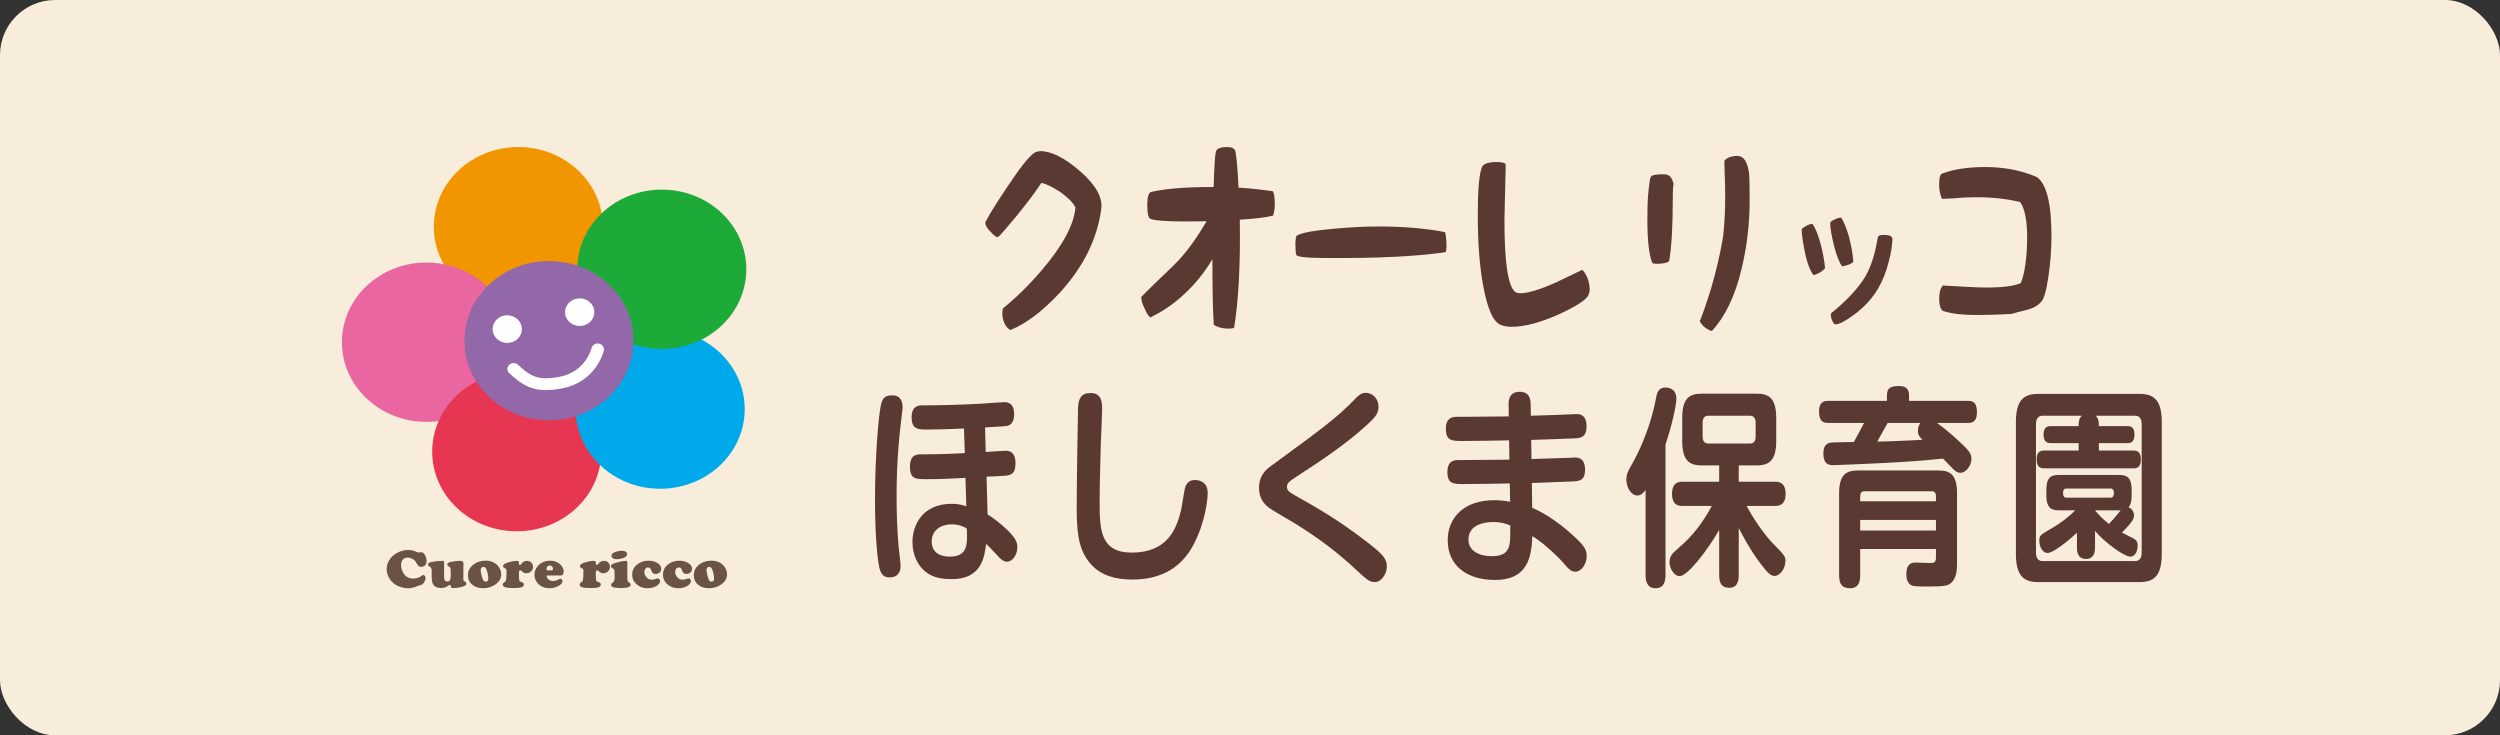 <svg width="680" height="200" viewBox="0 0 680 200" fill="none" xmlns="http://www.w3.org/2000/svg">
<rect x="0" y="0" width="680" height="200" fill="#333333" stroke="none"/>
<rect width="680" height="200" rx="15" fill="#F8ECDA"/>
<path d="M245.506 110.714C245.506 111.06 245.415 111.753 245.369 112.157C244.641 118.217 243.868 124.969 243.868 135.184C243.868 139.512 244.05 144.533 244.414 148.631C244.505 149.496 244.96 153.132 244.96 153.882C244.96 156.595 243.186 157.056 241.958 157.056C240.866 157.056 239.728 156.768 239.183 154.402C238.5 151.285 238 144.129 238 135.877C238 124.161 238.956 113.427 239.547 110.483C240.047 107.829 241.003 107.54 242.959 107.54C243.14 107.54 245.506 107.54 245.506 110.714ZM268.117 122.949C268.936 122.891 273.031 122.603 273.531 122.603C274.532 122.603 276.215 122.892 276.215 126.008C276.215 129.24 274.759 129.355 272.212 129.471C270.483 129.586 270.255 129.586 268.344 129.644L268.617 139.917C271.802 141.937 273.713 143.899 274.486 144.649C276.534 146.784 276.716 147.823 276.716 148.862C276.716 150.766 275.487 152.787 273.849 152.787C272.848 152.787 271.893 151.806 270.938 150.709C269.39 149.035 268.89 148.574 268.208 147.939C267.798 151.46 267.025 157.519 258.927 157.519C256.424 157.519 253.831 157.231 251.738 155.5C249.418 153.652 248.189 150.652 248.189 147.42C248.189 142.861 250.873 137.032 258.881 137.032C260.883 137.032 261.974 137.436 262.839 137.724L262.611 129.991C259.063 130.164 255.514 130.337 251.965 130.337C249.099 130.337 247.506 130.337 247.506 126.932C247.506 123.7 249.372 123.585 250.464 123.585C254.422 123.585 258.426 123.469 262.43 123.239L262.202 116.544C257.47 116.775 253.785 116.833 252.284 116.833C249.736 116.833 247.962 116.833 247.962 113.485C247.962 110.253 250.054 110.253 250.964 110.253C256.333 110.253 261.702 110.08 267.07 109.792C268.026 109.734 272.302 109.388 273.167 109.388C273.849 109.388 275.851 109.446 275.851 112.677C275.851 115.101 274.669 115.679 273.895 115.851C273.44 115.967 268.799 116.197 267.935 116.255L268.117 122.949ZM258.836 142.629C255.606 142.629 253.422 144.477 253.422 147.246C253.422 151.402 257.563 151.402 258.336 151.402C263.295 151.402 263.158 147.939 262.976 143.784C262.385 143.38 261.111 142.629 258.836 142.629Z" fill="#5A3933"/>
<path d="M299.782 111.177C299.782 112.677 299.463 119.43 299.418 120.815C299.1 131.896 299.1 133.8 299.1 136.281C299.1 143.726 299.1 150.306 307.835 150.306C317.525 150.306 320.027 143.957 321.302 138.533C321.483 137.667 322.075 133.742 322.257 132.935C322.803 130.569 324.532 130.569 325.032 130.569C325.76 130.569 328.49 130.742 328.49 134.089C328.49 136.282 327.671 142.515 324.532 148.344C320.892 155.096 314.932 157.636 308.016 157.636C303.194 157.636 299.645 156.424 297.234 154C293.822 150.537 292.866 146.44 292.866 138.475C292.866 129.241 293.23 110.947 293.23 110.715C293.412 108.465 294.003 106.907 296.642 106.907C299.782 106.849 299.782 109.849 299.782 111.177Z" fill="#5A3933"/>
<path d="M345.915 126.586C359.2 116.89 363.886 113.428 368.391 108.695C369.346 107.714 370.165 106.848 371.439 106.848C373.077 106.848 374.942 108.118 374.942 110.657C374.942 112.331 374.26 113.311 371.894 115.505C365.797 121.045 359.155 125.431 352.467 129.76C350.556 130.972 350.055 131.549 350.055 132.414C350.055 133.28 350.51 133.799 352.103 134.665C358.609 138.358 363.568 141.129 371.211 146.957C376.534 150.997 377.217 152.094 377.217 154.171C377.217 155.96 375.852 158.327 373.896 158.327C372.622 158.327 371.712 157.577 370.575 156.538C366.071 152.382 361.931 148.516 353.195 142.976C352.058 142.226 346.78 139.224 345.779 138.532C344.46 137.667 342.458 136.166 342.458 132.703C342.458 129.125 344.551 127.566 345.915 126.586Z" fill="#5A3933"/>
<path d="M416.571 124.855C418.255 124.797 425.762 124.567 427.309 124.509C427.855 124.451 428.264 124.451 428.446 124.451C429.31 124.451 431.13 124.625 431.13 127.741C431.13 130.857 429.492 130.915 427.218 130.973C425.535 131.031 418.164 131.319 416.662 131.377L416.753 138.129C422.304 140.437 427.581 145.228 429.72 147.42C431.585 149.324 431.585 150.594 431.585 151.171C431.585 153.422 430.129 155.5 428.537 155.5C427.354 155.5 426.672 154.807 425.307 153.191C424.078 151.748 421.94 149.728 419.756 147.939C418.528 146.959 417.618 146.324 416.799 145.804C416.571 151.517 415.571 157.751 406.608 157.751C399.192 157.751 393.778 153.999 393.778 146.959C393.778 140.841 398.146 136.051 406.426 136.051C408.474 136.051 409.884 136.34 410.748 136.455L410.657 131.492C407.154 131.55 401.604 131.665 398.1 131.665C395.416 131.665 393.687 131.665 393.687 128.376C393.687 125.779 395.052 125.144 396.417 125.144C400.375 125.144 406.654 125.029 410.566 125.029L410.475 119.777C406.927 119.835 401.285 119.95 397.736 119.95C395.007 119.95 393.278 119.95 393.278 116.603C393.278 113.371 395.37 113.371 396.463 113.371H398.92C400.739 113.371 408.747 113.256 410.385 113.256L410.339 109.966C410.294 107.196 411.886 106.562 413.342 106.562C415.071 106.562 416.299 107.312 416.344 109.966L416.39 113.083C418.164 113.025 426.036 112.794 427.673 112.679C428.219 112.679 428.674 112.621 428.811 112.621C429.493 112.621 431.54 112.679 431.54 115.91C431.54 119.084 429.857 119.199 427.764 119.257C422.714 119.488 422.122 119.431 416.481 119.662L416.571 124.855ZM406.153 141.996C404.196 141.996 399.419 142.458 399.419 146.787C399.419 149.903 402.422 151.288 405.835 151.288C409.111 151.288 410.384 149.961 410.657 147.652C410.794 146.613 410.794 145.978 410.794 142.92C409.929 142.573 408.564 141.996 406.153 141.996Z" fill="#5A3933"/>
<path d="M453.013 156.422C453.013 157.287 453.013 160 450.329 160C447.827 160 447.599 157.749 447.599 156.422V133.28C447.099 133.914 446.417 134.78 445.37 134.78C443.641 134.78 442.367 132.529 442.367 130.452C442.367 128.951 442.914 127.97 443.778 126.469C448.555 118.101 450.102 110.021 450.284 109.04C450.648 106.963 450.966 105.404 453.014 105.404C453.377 105.404 455.971 105.462 455.971 108.406C455.971 110.195 454.743 115.851 453.014 120.929L453.013 156.422ZM457.563 137.608C456.835 137.608 454.787 137.608 454.787 134.318C454.787 131.549 456.243 131.029 457.563 131.029H467.617V126.586H462.795C459.155 126.586 457.563 124.855 457.563 119.891V113.715C457.563 108.579 459.292 107.079 462.795 107.079H477.9C481.267 107.079 483.132 108.464 483.132 113.715V119.891C483.132 124.969 481.449 126.586 477.9 126.586H472.941V131.029H482.905C483.633 131.029 485.68 131.087 485.68 134.318C485.68 137.262 484.042 137.608 482.905 137.608H475.079C477.946 143.033 481.267 146.784 481.903 147.477C485.498 151.17 485.634 151.285 485.634 152.613C485.634 154.691 484.133 156.653 482.676 156.653C481.767 156.653 480.902 156.018 479.082 153.595C475.989 149.555 473.941 145.573 472.941 143.61V156.364C472.941 157.23 472.941 159.885 470.393 159.885C468.345 159.885 467.617 158.731 467.617 156.364V144.13C464.524 149.555 459.064 156.711 456.835 156.711C455.424 156.711 454.105 154.691 454.105 152.902C454.105 151.229 455.106 150.363 455.879 149.67C458.655 147.247 462.021 144.303 465.615 137.608H457.563V137.608ZM477.536 115.042C477.536 113.773 477.036 113.08 475.989 113.08H464.66C463.569 113.08 463.113 113.773 463.113 115.042V118.678C463.113 120.006 463.614 120.641 464.66 120.641H475.989C477.036 120.641 477.536 120.006 477.536 118.678V115.042Z" fill="#5A3933"/>
<path d="M526.853 115.042C528.537 116.196 530.994 118.274 532.904 120.063C535.634 122.602 536.226 123.411 536.226 124.796C536.226 126.643 534.77 128.604 533.223 128.604C532.358 128.604 531.767 128.027 531.357 127.681C530.948 127.277 528.991 125.199 528.491 124.737C527.035 124.853 523.941 125.257 517.208 125.661C512.021 126.007 499.237 126.527 498.873 126.527C497.644 126.527 495.961 126.527 495.961 123.295C495.961 120.467 497.644 120.409 498.418 120.351C498.964 120.293 503.331 120.236 504.241 120.236C505.652 117.754 506.38 116.254 507.016 115.042H497.189C495.551 115.042 494.778 114.177 494.778 111.868C494.778 109.04 496.552 109.04 497.189 109.04H513.249V107.713C513.249 105.75 513.886 105 516.57 105C518.982 105 519.254 106.385 519.254 107.713V109.04H535.36C537.043 109.04 537.726 109.906 537.726 112.214C537.726 115.042 535.997 115.042 535.36 115.042H526.853ZM505.971 149.323V156.422C505.971 157.345 505.971 160 503.241 160C500.784 160 500.239 158.557 500.239 156.422V134.202C500.239 129.47 501.877 127.97 505.198 127.97H527.354C530.676 127.97 532.314 129.413 532.314 134.202V153.248C532.314 154.806 532.223 157.287 530.63 158.615C529.811 159.249 529.129 159.538 524.352 159.538C520.303 159.538 520.03 159.365 519.529 158.961C519.074 158.557 518.529 157.865 518.529 156.133C518.529 153.017 520.394 153.017 521.031 153.017C521.713 153.017 524.58 153.132 525.125 153.132C525.944 153.132 526.581 153.017 526.581 151.689V149.323H505.971ZM505.971 136.338H526.581V135.01C526.581 134.145 526.262 133.625 525.489 133.625H507.063C506.289 133.625 505.971 134.145 505.971 135.01V136.338ZM526.581 141.416H505.971V144.302H526.581V141.416ZM513.432 115.042C512.977 115.85 511.021 119.37 510.611 120.121C513.068 120.062 515.571 120.005 520.075 119.774C520.529 119.774 522.531 119.601 522.941 119.601C522.213 118.966 521.667 118.389 521.667 117.177C521.667 116.023 522.122 115.33 522.35 115.042H513.432Z" fill="#5A3933"/>
<path d="M588 150.592C588 156.537 585.998 158.326 581.903 158.326H554.423C550.374 158.326 548.327 156.595 548.327 150.592V114.869C548.327 108.924 550.328 107.135 554.423 107.135H581.903C585.997 107.135 588 108.924 588 114.869V150.592ZM565.388 115.908C565.388 114.927 565.388 113.888 566.252 113.08H555.606C554.151 113.08 553.786 114.176 553.786 115.446V150.247C553.786 151.69 554.287 152.613 555.606 152.613H580.72C582.085 152.613 582.54 151.632 582.54 150.247V115.446C582.54 113.888 581.948 113.08 580.72 113.08H570.028C570.892 113.888 570.892 114.869 570.892 115.908H578.672C579.582 115.908 580.583 116.197 580.583 118.216C580.583 120.525 579.218 120.525 578.672 120.525H570.892V122.545H580.31C581.584 122.545 582.312 123.179 582.312 124.968C582.312 127.219 581.083 127.392 580.31 127.392H555.97C554.605 127.392 553.968 126.642 553.968 124.853C553.968 122.545 555.469 122.545 555.97 122.545H565.388V120.525H557.745C556.971 120.525 555.834 120.294 555.834 118.216C555.834 115.908 557.244 115.908 557.745 115.908H565.388ZM569.846 148.919C569.846 149.612 569.846 152.035 567.389 152.035C564.932 152.035 564.932 149.669 564.932 148.919V144.879C562.066 147.592 558.335 150.42 556.88 150.42C555.742 150.42 554.696 148.861 554.696 147.13C554.696 145.63 554.833 145.572 558.199 143.61C560.429 142.34 562.521 140.724 564.478 138.819H560.474C558.245 138.819 556.607 138.589 556.607 134.606V133.337C556.607 129.355 558.199 129.181 560.474 129.181H575.897C578.218 129.181 579.81 129.412 579.81 133.337V134.606C579.81 136.973 579.264 137.608 578.945 137.954C579.992 138.415 580.446 139.339 580.446 140.204C580.446 141.012 580.219 141.763 577.17 144.879C577.717 145.168 580.264 146.38 580.719 146.726C581.22 147.072 581.447 147.65 581.447 148.457C581.447 149.265 581.083 151.401 579.445 151.401C577.807 151.401 572.576 147.649 569.846 144.418L569.846 148.919ZM574.078 135.357C574.942 135.357 574.988 134.491 574.988 133.972C574.988 133.279 574.624 132.875 574.078 132.875H562.021C561.43 132.875 561.157 133.279 561.157 133.972C561.157 134.491 561.157 135.357 562.021 135.357H574.078ZM573.623 142.513C574.851 141.243 575.033 141.012 576.853 138.761C576.443 138.819 576.398 138.819 575.898 138.819H569.847C571.03 140.204 571.803 141.07 573.623 142.513Z" fill="#5A3933"/>
<path d="M274.463 50.123C278.213 44.506 280.679 41.604 281.913 41.296C282.258 41.234 282.604 41.11 282.949 41.11C286.008 41.11 289.61 42.963 293.755 46.542C298.046 50.309 300.02 53.704 299.527 56.975C298.392 65.061 294.741 72.469 288.426 79.446C283.64 84.632 279.1 88.027 274.857 89.755C274.413 89.569 273.871 89.138 273.377 88.273C272.883 87.347 272.637 86.36 272.637 85.249C272.637 84.694 272.687 84.26 272.785 83.89C276.091 81.237 279.692 77.779 283.442 73.396C289.067 66.79 292.126 61.111 292.521 56.42C291.88 55.123 290.547 53.764 288.376 52.221C286.305 50.864 284.626 49.999 283.245 49.753C281.814 51.974 279.594 54.937 276.535 58.704C273.575 62.283 271.946 64.135 271.552 64.383C271.158 64.629 270.517 64.259 269.529 63.148C268.444 62.099 268 61.234 268 60.616C268 60.554 268.049 60.492 268.049 60.37C269.43 57.715 271.601 54.382 274.463 50.123Z" fill="#5A3933"/>
<path d="M346.252 52.035C346.547 52.653 346.745 53.764 346.745 55.309C346.745 56.727 346.547 57.777 346.301 58.642C344.574 59.074 341.613 59.506 337.223 59.753C337.42 71.913 336.877 81.73 335.693 89.138C335.496 89.262 335.052 89.384 334.163 89.384C332.535 89.384 331.155 89.014 330.167 88.335C329.921 85.557 329.773 79.692 329.773 70.495C327.503 74.322 324.888 77.469 321.977 80.126C319.017 82.903 315.859 84.878 312.899 86.36C312.504 86.051 311.912 85.371 311.271 83.766C310.58 82.471 310.432 81.544 310.432 80.743C311.024 80.126 312.701 78.459 315.514 75.741C318.277 73.149 320.497 71.05 321.927 69.26C323.901 66.976 325.924 64.012 328.194 60.185C318.77 60.371 313.885 60.061 312.899 59.506C312.356 59.322 312.06 58.087 312.06 55.679C312.06 53.581 312.454 52.407 313.047 52.222C316.599 51.359 322.174 50.865 330.118 50.865C330.266 45 330.513 41.974 330.71 41.297C330.908 40.432 331.894 40 333.818 40C335.249 40 335.939 40.494 336.088 41.419C336.384 43.333 336.68 46.359 336.877 51.049C340.627 51.234 343.686 51.666 346.252 52.035Z" fill="#5A3933"/>
<path d="M393.074 63.147C393.272 63.579 393.715 67.467 393.222 68.578C388.979 69.258 379.556 70.183 365.396 70.183C357.699 70.183 352.863 70.183 352.567 69.258C352.321 68.516 352.172 64.381 352.765 64.072C354.097 63.27 357.65 62.653 363.422 62.159C367.616 61.788 371.366 61.603 374.819 61.603C382.023 61.604 388.14 62.16 393.074 63.147Z" fill="#5A3933"/>
<path d="M409.208 59.815C409.208 71.234 410.146 77.841 412.119 79.384C412.464 79.691 413.056 79.754 413.698 79.754C415.573 79.754 418.928 78.766 423.566 76.668C425.786 75.619 428.154 74.446 430.374 73.396C430.769 73.766 431.262 74.383 431.756 75.495C432.151 76.544 432.397 77.717 432.397 78.704C432.397 79.26 432.249 79.691 432.101 80.126C431.608 81.482 428.944 83.211 424.01 85.495C418.878 87.779 414.635 88.891 411.133 88.891C409.998 88.891 409.06 88.707 408.271 88.397C406.1 87.594 404.521 83.89 403.337 77.224C402.399 71.976 401.955 65.741 401.955 58.519C401.955 51.852 402.3 47.654 402.991 45.741C403.287 44.63 404.62 44.074 407.037 44.074C408.665 44.074 409.504 44.32 409.554 44.814C409.356 53.704 409.208 58.766 409.208 59.815Z" fill="#5A3933"/>
<path d="M449.024 48.084C449.369 47.59 450.455 47.407 452.478 47.407C454.007 47.407 454.747 48.024 455.29 50.308C455.191 49.257 454.994 50.924 454.994 54.381C454.994 61.79 454.649 67.345 454.007 71.05C453.761 71.234 453.168 71.544 452.132 71.668C451.095 71.789 450.159 71.789 449.468 71.606C448.53 69.507 448.086 65.494 448.086 59.691C448.086 56.913 448.136 54.319 448.381 51.975C448.629 49.566 448.826 48.331 449.024 48.084ZM472.509 42.406C474.236 42.406 475.272 43.887 475.716 46.913C475.815 47.59 475.913 49.998 475.913 54.319C475.913 61.049 475.125 67.344 473.644 73.395C471.868 80.742 469.154 86.235 465.651 90C465.108 90 464.566 89.63 463.826 89.136C463.086 88.519 462.592 87.963 462.346 87.346C463.184 85.369 464.171 82.407 465.306 78.826C466.836 73.64 467.921 68.888 468.661 64.504C469.056 61.17 469.253 57.529 469.253 53.331C469.253 51.54 469.204 49.38 469.105 46.85C469.056 44.935 469.006 43.948 469.056 43.762C469.105 43.517 469.499 43.207 470.24 42.837C470.881 42.59 471.67 42.406 472.509 42.406Z" fill="#5A3933"/>
<path d="M490.052 62.379C490.132 62.178 490.494 61.926 491.179 61.473C491.864 61.119 492.387 60.917 492.75 60.917C492.911 60.917 493.031 60.917 493.072 61.018C493.797 62.026 494.522 63.84 495.247 66.461C495.851 68.929 496.253 70.995 496.415 72.961C495.73 73.716 494.763 74.473 493.273 74.825C492.347 73.716 491.461 71.399 490.776 67.821C490.172 64.799 490.052 63.035 490.052 62.379ZM504.107 71.199C503.543 71.803 502.496 72.205 501.086 72.457C500.402 71.702 499.597 69.737 498.831 66.764C498.186 64.042 497.824 62.128 497.824 60.917C497.824 60.666 497.824 60.565 497.865 60.565C497.945 60.314 498.268 60.012 498.992 59.708C499.637 59.406 500.12 59.205 500.603 59.205C500.764 59.205 500.885 59.305 500.925 59.356C501.61 60.515 502.254 62.128 502.939 64.445C503.584 67.016 503.986 69.282 504.107 71.199ZM510.832 64.344C510.993 64.043 511.598 63.891 512.484 63.891C513.974 63.891 514.739 64.243 514.739 65.101C514.659 66.865 514.377 68.879 513.773 70.996C513.129 73.767 512.081 76.389 510.792 78.555C509.343 81.025 507.369 83.241 504.63 85.357C502.174 87.172 500.402 88.23 499.193 88.23C498.911 88.18 498.67 87.827 498.388 87.273C498.146 86.769 497.985 86.215 497.985 85.711C497.985 85.508 498.025 85.357 498.065 85.206C502.415 81.68 505.516 78.303 507.489 75.028C508.577 73.063 509.382 70.846 510.027 68.277C510.309 67.016 510.591 65.655 510.832 64.344Z" fill="#5A3933"/>
<path d="M539.942 45.432C545.172 45.432 549.859 46.359 554.004 48.148C556.668 50 558 55.31 558 64.323C558 68.212 557.655 72.039 557.112 75.62C556.569 79.261 555.927 81.362 555.188 82.101C554.299 83.15 552.967 83.892 551.142 84.323C549.81 84.695 548.478 84.941 547.244 85.372C542.952 85.62 539.844 85.682 537.772 85.682C534.268 85.682 531.16 85.434 528.447 84.571C527.706 83.954 527.459 82.78 527.459 81.176C527.459 79.693 527.756 78.46 528.447 77.657C534.071 77.966 537.969 78.213 539.992 78.213C544.827 78.213 548.034 77.781 549.662 76.978C550.747 74.262 551.29 70.311 551.388 65.311C551.438 60.249 550.797 56.791 549.464 54.939C546.356 54.2 542.36 53.644 537.722 53.644C535.946 53.644 533.824 53.706 531.407 53.952C529.532 54.014 528.594 54.075 528.496 54.075C528.199 54.2 528.051 53.766 527.805 52.903C527.509 52.037 527.459 51.112 527.459 50.125C527.459 48.211 527.706 47.347 528.397 47.161C531.604 45.987 535.502 45.432 539.942 45.432Z" fill="#5A3933"/>
<path d="M111.021 149.602C111.778 149.602 112.508 149.757 113.211 150.071C113.542 150.217 113.773 150.29 113.902 150.29C113.995 150.29 114.146 150.268 114.353 150.225C114.42 150.209 114.495 150.203 114.578 150.203C114.848 150.203 115.083 150.319 115.285 150.554C115.783 151.12 116.03 151.824 116.03 152.662C116.03 153.253 115.816 153.685 115.386 153.959C115.153 154.105 114.892 154.178 114.602 154.178C114.337 154.178 114.122 154.124 113.957 154.016C113.791 153.909 113.63 153.718 113.475 153.446C113.253 153.06 113.071 152.784 112.932 152.614C112.791 152.446 112.621 152.295 112.419 152.157C111.916 151.826 111.391 151.66 110.842 151.66C110.308 151.66 109.885 151.841 109.573 152.204C109.259 152.569 109.102 153.056 109.102 153.665C109.102 154.505 109.328 155.274 109.778 155.972C110.39 156.904 111.264 157.37 112.404 157.37C112.824 157.37 113.239 157.305 113.651 157.172C114.062 157.04 114.382 156.87 114.61 156.66C114.807 156.484 114.967 156.396 115.092 156.396C115.273 156.396 115.428 156.476 115.557 156.635C115.687 156.795 115.752 156.986 115.752 157.21C115.752 157.492 115.661 157.81 115.48 158.161C115.299 158.514 115.082 158.789 114.827 158.989C114.719 159.072 114.493 159.144 114.151 159.208C113.955 159.243 113.693 159.334 113.367 159.479C112.6 159.827 111.803 160 110.974 160C110.109 160 109.248 159.816 108.388 159.45C107.388 159.026 106.598 158.373 106.019 157.494C105.449 156.641 105.164 155.747 105.164 154.815C105.164 153.733 105.521 152.742 106.235 151.85C106.858 151.075 107.668 150.482 108.667 150.071C109.428 149.757 110.213 149.602 111.021 149.602Z" fill="#6A5246"/>
<path d="M120.792 152.926V156.894C120.792 157.744 121.09 158.168 121.686 158.168C121.835 158.168 121.982 158.129 122.128 158.048C122.272 157.967 122.374 157.868 122.431 157.75C122.544 157.517 122.602 156.995 122.602 156.184C122.602 155.384 122.573 154.836 122.516 154.544C122.495 154.422 122.46 154.333 122.408 154.276C122.356 154.22 122.258 154.155 122.113 154.083C121.818 153.936 121.67 153.751 121.67 153.527C121.67 153.223 121.924 153.014 122.432 152.896C123.395 152.671 124.345 152.558 125.281 152.558C125.804 152.558 126.067 152.82 126.067 153.343C126.067 153.396 126.064 153.506 126.059 153.672C126.049 153.906 126.041 154.192 126.036 154.527V157.756C126.036 157.922 126.185 158.074 126.486 158.21C126.74 158.328 126.867 158.497 126.867 158.722C126.867 159.162 126.315 159.502 125.213 159.742C124.566 159.882 123.938 159.953 123.333 159.953C123.084 159.953 122.914 159.927 122.825 159.872C122.734 159.819 122.681 159.714 122.665 159.559C122.64 159.255 122.542 159.103 122.37 159.103C122.308 159.103 122.251 159.117 122.199 159.145C122.147 159.172 121.989 159.271 121.726 159.441C121.203 159.778 120.64 159.947 120.04 159.947C119.046 159.947 118.344 159.675 117.935 159.133C117.588 158.679 117.415 157.916 117.415 156.842C117.415 156.442 117.417 156.101 117.422 155.817C117.422 155.651 117.422 155.539 117.422 155.48C117.422 155.06 117.383 154.753 117.302 154.554C117.222 154.356 117.075 154.203 116.863 154.09C116.662 153.992 116.534 153.913 116.48 153.856C116.425 153.797 116.398 153.716 116.398 153.613C116.398 153.243 116.695 152.996 117.291 152.874C118.306 152.665 119.321 152.559 120.335 152.559C120.639 152.559 120.792 152.681 120.792 152.926Z" fill="#6A5246"/>
<path d="M132.125 152.501C133.073 152.501 133.904 152.732 134.619 153.197C135.131 153.528 135.543 153.96 135.854 154.492C136.175 155.048 136.335 155.63 136.335 156.235C136.335 157.294 135.82 158.195 134.789 158.936C133.805 159.644 132.68 159.999 131.41 159.999C130.172 159.999 129.171 159.666 128.404 159.001C127.658 158.359 127.285 157.518 127.285 156.483C127.285 155.332 127.74 154.389 128.652 153.656C129.606 152.885 130.762 152.501 132.125 152.501ZM131.504 154.193C131.276 154.193 131.093 154.271 130.956 154.429C130.819 154.588 130.75 154.8 130.75 155.064C130.75 155.355 130.808 155.754 130.925 156.26C131.042 156.765 131.18 157.213 131.341 157.603C131.501 158.003 131.762 158.205 132.125 158.205C132.585 158.205 132.816 157.928 132.816 157.377C132.816 156.967 132.758 156.501 132.641 155.979C132.524 155.456 132.383 155.03 132.218 154.705C132.047 154.372 131.809 154.203 131.504 154.193Z" fill="#6A5246"/>
<path d="M140.523 152.554C140.797 152.554 140.965 152.59 141.024 152.662C141.083 152.737 141.137 152.97 141.183 153.366C141.209 153.581 141.289 153.688 141.423 153.688C141.527 153.688 141.625 153.617 141.72 153.476C142.134 152.865 142.674 152.56 143.343 152.56C143.813 152.56 144.199 152.703 144.5 152.993C144.645 153.134 144.764 153.316 144.857 153.537C144.95 153.76 144.997 153.973 144.997 154.178C144.997 154.408 144.94 154.643 144.827 154.885C144.713 155.126 144.565 155.325 144.384 155.481C144.052 155.779 143.646 155.928 143.164 155.928C142.9 155.928 142.679 155.883 142.499 155.796C142.321 155.708 142.087 155.53 141.797 155.262C141.688 155.16 141.587 155.108 141.494 155.108C141.349 155.108 141.254 155.185 141.21 155.338C141.166 155.492 141.145 155.815 141.145 156.308C141.145 157.046 141.173 157.549 141.23 157.816C141.266 157.962 141.317 158.065 141.382 158.12C141.446 158.175 141.585 158.234 141.797 158.291C142.264 158.424 142.496 158.652 142.496 158.98C142.496 159.181 142.421 159.354 142.272 159.504C142.121 159.652 141.923 159.753 141.674 159.8C141.177 159.899 140.447 159.948 139.484 159.948C138.567 159.948 137.87 159.871 137.394 159.72C136.97 159.584 136.757 159.347 136.757 159.01C136.757 158.755 136.912 158.528 137.223 158.329C137.373 158.237 137.477 158.152 137.533 158.077C137.591 158 137.63 157.897 137.651 157.765C137.733 157.321 137.775 156.498 137.775 155.297C137.775 155.078 137.749 154.92 137.697 154.826C137.646 154.731 137.542 154.654 137.386 154.595C137.019 154.459 136.835 154.26 136.835 154.002C136.835 153.768 136.961 153.567 137.215 153.399C137.468 153.229 137.893 153.061 138.489 152.896C139.285 152.673 139.964 152.558 140.523 152.554Z" fill="#6A5246"/>
<path d="M152.578 156.523H148.926C148.766 156.523 148.686 156.587 148.686 156.72C148.686 157.037 148.869 157.335 149.234 157.617C149.599 157.897 149.991 158.037 150.41 158.037C150.659 158.037 150.934 157.992 151.237 157.903C151.541 157.812 151.789 157.7 151.987 157.569C152.163 157.451 152.303 157.392 152.407 157.392C152.541 157.392 152.673 157.471 152.802 157.626C152.931 157.784 152.996 157.944 152.996 158.109C152.996 158.463 152.763 158.801 152.298 159.129C151.474 159.708 150.524 160 149.447 160C148.359 160 147.447 159.702 146.712 159.105C146.355 158.813 146.06 158.458 145.827 158.045C145.521 157.492 145.369 156.913 145.369 156.302C145.369 155.482 145.632 154.744 146.161 154.092C146.617 153.524 147.196 153.102 147.901 152.824C148.43 152.615 149.002 152.509 149.618 152.509C150.602 152.509 151.438 152.773 152.126 153.301C152.474 153.563 152.753 153.877 152.965 154.238C153.209 154.648 153.331 155.048 153.331 155.438C153.331 155.756 153.261 156.016 153.121 156.218C152.982 156.42 152.8 156.523 152.578 156.523ZM149.129 155.152H149.914C150.245 155.152 150.411 155.008 150.411 154.72C150.411 154.456 150.33 154.241 150.17 154.075C150.009 153.91 149.8 153.827 149.54 153.827C149.251 153.827 149.023 153.933 148.856 154.148C148.702 154.349 148.624 154.552 148.624 154.757C148.624 154.904 148.66 155.006 148.736 155.065C148.812 155.123 148.942 155.152 149.129 155.152Z" fill="#6A5246"/>
<path d="M161.441 152.554C161.715 152.554 161.883 152.59 161.942 152.662C162.001 152.737 162.055 152.97 162.101 153.366C162.127 153.581 162.208 153.688 162.342 153.688C162.445 153.688 162.543 153.617 162.638 153.476C163.052 152.865 163.592 152.56 164.261 152.56C164.731 152.56 165.117 152.703 165.418 152.993C165.563 153.134 165.682 153.316 165.775 153.537C165.868 153.76 165.915 153.973 165.915 154.178C165.915 154.408 165.858 154.643 165.745 154.885C165.63 155.126 165.482 155.325 165.301 155.481C164.969 155.779 164.564 155.928 164.081 155.928C163.818 155.928 163.596 155.883 163.417 155.796C163.238 155.708 163.004 155.53 162.714 155.262C162.606 155.16 162.504 155.108 162.411 155.108C162.267 155.108 162.172 155.185 162.128 155.338C162.084 155.492 162.062 155.815 162.062 156.308C162.062 157.046 162.09 157.549 162.148 157.816C162.183 157.962 162.234 158.065 162.299 158.12C162.363 158.175 162.502 158.234 162.715 158.291C163.181 158.424 163.414 158.652 163.414 158.98C163.414 159.181 163.338 159.354 163.189 159.504C163.038 159.652 162.84 159.753 162.591 159.8C162.095 159.899 161.364 159.948 160.401 159.948C159.484 159.948 158.787 159.871 158.312 159.72C157.887 159.584 157.675 159.347 157.675 159.01C157.675 158.755 157.83 158.528 158.14 158.329C158.291 158.237 158.394 158.152 158.451 158.077C158.508 158 158.547 157.897 158.568 157.765C158.651 157.321 158.693 156.498 158.693 155.297C158.693 155.078 158.667 154.92 158.614 154.826C158.563 154.731 158.459 154.654 158.303 154.595C157.936 154.459 157.752 154.26 157.752 154.002C157.752 153.768 157.878 153.567 158.132 153.399C158.386 153.229 158.81 153.061 159.406 152.896C160.203 152.673 160.882 152.558 161.441 152.554Z" fill="#6A5246"/>
<path d="M170.639 153.013V157.266C170.639 157.603 170.671 157.849 170.736 158.005C170.801 158.163 170.932 158.307 171.128 158.439C171.288 158.545 171.396 158.636 171.45 158.713C171.504 158.788 171.532 158.885 171.532 159.001C171.532 159.632 170.685 159.947 168.991 159.947C168.081 159.947 167.358 159.878 166.825 159.742C166.644 159.693 166.497 159.606 166.386 159.486C166.274 159.364 166.22 159.223 166.22 159.068C166.22 158.935 166.248 158.833 166.304 158.76C166.362 158.687 166.506 158.569 166.74 158.409C166.901 158.297 167.015 158.113 167.082 157.86C167.149 157.605 167.183 157.229 167.183 156.726C167.183 156.564 167.172 156.263 167.148 155.821C167.125 155.38 167.108 155.122 167.097 155.048C167.066 154.849 166.922 154.695 166.662 154.587C166.341 154.455 166.181 154.26 166.181 154.002C166.181 153.694 166.39 153.466 166.809 153.313C167.389 153.105 168.011 152.925 168.674 152.779C169.336 152.633 169.85 152.558 170.212 152.558C170.496 152.558 170.639 152.71 170.639 153.013ZM169.101 149.806C169.551 149.806 169.909 149.884 170.173 150.044C170.438 150.202 170.569 150.417 170.569 150.685C170.569 151.06 170.369 151.358 169.971 151.579C169.339 151.926 168.576 152.097 167.68 152.097C167.302 152.097 167.001 152.03 166.778 151.894C166.478 151.717 166.328 151.474 166.328 151.161C166.328 150.741 166.646 150.412 167.283 150.173C167.93 149.928 168.536 149.806 169.101 149.806Z" fill="#6A5246"/>
<path d="M176.418 152.509C177.339 152.509 178.153 152.728 178.857 153.161C179.525 153.575 179.859 154.092 179.859 154.707C179.859 155.131 179.704 155.474 179.392 155.738C179.103 155.987 178.753 156.113 178.344 156.113C177.914 156.113 177.59 155.965 177.373 155.673C177.306 155.58 177.208 155.344 177.078 154.963C176.938 154.553 176.672 154.348 176.278 154.348C175.993 154.348 175.754 154.464 175.559 154.699C175.364 154.933 175.268 155.221 175.268 155.562C175.268 156.147 175.49 156.668 175.935 157.121C176.298 157.488 176.754 157.671 177.303 157.671C177.561 157.671 177.779 157.649 177.954 157.608C178.131 157.566 178.361 157.481 178.646 157.356C178.719 157.322 178.798 157.305 178.888 157.305C179.063 157.305 179.219 157.383 179.353 157.539C179.487 157.695 179.554 157.878 179.554 158.087C179.554 158.308 179.459 158.538 179.268 158.779C179.075 159.021 178.824 159.233 178.513 159.412C177.84 159.802 177.045 160 176.129 160C175.063 160 174.154 159.706 173.403 159.12C172.439 158.379 171.958 157.435 171.958 156.287C171.958 155.183 172.406 154.27 173.301 153.548C174.156 152.856 175.195 152.509 176.418 152.509Z" fill="#6A5246"/>
<path d="M184.793 152.509C185.714 152.509 186.528 152.728 187.232 153.161C187.9 153.575 188.234 154.092 188.234 154.707C188.234 155.131 188.079 155.474 187.767 155.738C187.478 155.987 187.129 156.113 186.72 156.113C186.289 156.113 185.966 155.965 185.748 155.673C185.681 155.58 185.583 155.344 185.453 154.963C185.313 154.553 185.047 154.348 184.653 154.348C184.368 154.348 184.129 154.464 183.934 154.699C183.74 154.933 183.643 155.221 183.643 155.562C183.643 156.147 183.865 156.668 184.31 157.121C184.673 157.488 185.129 157.671 185.678 157.671C185.936 157.671 186.154 157.649 186.33 157.608C186.506 157.566 186.736 157.481 187.021 157.356C187.094 157.322 187.173 157.305 187.262 157.305C187.438 157.305 187.593 157.383 187.727 157.539C187.862 157.695 187.929 157.878 187.929 158.087C187.929 158.308 187.834 158.538 187.642 158.779C187.45 159.021 187.199 159.233 186.888 159.412C186.215 159.802 185.419 160 184.504 160C183.437 160 182.528 159.706 181.777 159.12C180.814 158.379 180.333 157.435 180.333 156.287C180.333 155.183 180.78 154.27 181.676 153.548C182.531 152.856 183.57 152.509 184.793 152.509Z" fill="#6A5246"/>
<path d="M193.547 152.501C194.495 152.501 195.326 152.732 196.041 153.197C196.554 153.528 196.966 153.96 197.276 154.492C197.597 155.048 197.757 155.63 197.757 156.235C197.757 157.294 197.243 158.195 196.211 158.936C195.227 159.644 194.102 159.999 192.832 159.999C191.594 159.999 190.593 159.666 189.826 159.001C189.08 158.359 188.708 157.518 188.708 156.483C188.708 155.332 189.163 154.389 190.075 153.656C191.028 152.885 192.185 152.501 193.547 152.501ZM192.926 154.193C192.699 154.193 192.515 154.271 192.378 154.429C192.241 154.588 192.172 154.8 192.172 155.064C192.172 155.355 192.231 155.754 192.347 156.26C192.464 156.765 192.602 157.213 192.763 157.603C192.923 158.003 193.184 158.205 193.547 158.205C194.008 158.205 194.239 157.928 194.239 157.377C194.239 156.967 194.18 156.501 194.064 155.979C193.947 155.456 193.805 155.03 193.64 154.705C193.469 154.372 193.232 154.203 192.926 154.193Z" fill="#6A5246"/>
<path d="M163.971 61.669C163.971 73.632 153.685 83.339 140.98 83.339C128.284 83.339 117.993 73.632 117.993 61.669C117.994 49.697 128.284 40 140.981 40C153.685 40 163.971 49.697 163.971 61.669Z" fill="#F29600"/>
<path d="M138.978 93.084C138.978 105.049 128.691 114.752 115.987 114.752C103.293 114.752 93 105.049 93 93.084C93 81.111 103.293 71.415 115.987 71.415C128.691 71.415 138.978 81.111 138.978 93.084Z" fill="#E966A0"/>
<path d="M163.535 122.841C163.535 134.804 153.245 144.508 140.544 144.508C127.848 144.508 117.557 134.804 117.557 122.841C117.557 110.868 127.848 101.172 140.544 101.172C153.245 101.172 163.535 110.868 163.535 122.841Z" fill="#E63651"/>
<path d="M202.563 111.269C202.563 123.235 192.273 132.939 179.569 132.939C166.875 132.939 156.582 123.235 156.582 111.269C156.582 99.299 166.875 89.602 179.569 89.602C192.273 89.602 202.563 99.299 202.563 111.269Z" fill="#00AAEA"/>
<path d="M203 73.244C203 85.21 192.71 94.913 180.009 94.913C167.312 94.913 157.019 85.21 157.019 73.244C157.019 61.273 167.312 51.575 180.009 51.575C192.71 51.575 203 61.274 203 73.244Z" fill="#1EAA39"/>
<path d="M172.305 92.666C172.305 104.632 162.018 114.336 149.314 114.336C136.617 114.336 126.327 104.632 126.327 92.666C126.327 80.697 136.617 70.999 149.314 70.999C162.018 70.999 172.305 80.697 172.305 92.666Z" fill="#9368A9"/>
<path d="M141.842 88.612C142.373 90.626 141.069 92.666 138.931 93.164C136.795 93.662 134.633 92.431 134.105 90.421C133.577 88.405 134.878 86.367 137.015 85.869C139.152 85.371 141.314 86.6 141.842 88.612Z" fill="white"/>
<path d="M161.542 84.012C162.073 86.025 160.769 88.062 158.632 88.561C156.494 89.061 154.333 87.833 153.805 85.817C153.274 83.803 154.579 81.767 156.715 81.268C158.852 80.768 161.014 81.996 161.542 84.012Z" fill="white"/>
<path d="M148.48 106.101C144.301 106.101 141.755 104.511 138.516 101.51C137.844 100.891 137.834 99.876 138.491 99.243C139.149 98.611 140.227 98.603 140.898 99.225C144.542 102.597 146.544 103.492 151.954 102.545C159.31 101.257 160.894 94.754 160.912 94.688C161.111 93.823 162.014 93.272 162.934 93.464C163.849 93.652 164.434 94.507 164.234 95.371C164.151 95.725 162.129 104.024 152.576 105.697C151.038 105.968 149.695 106.101 148.48 106.101Z" fill="white"/>
</svg>
